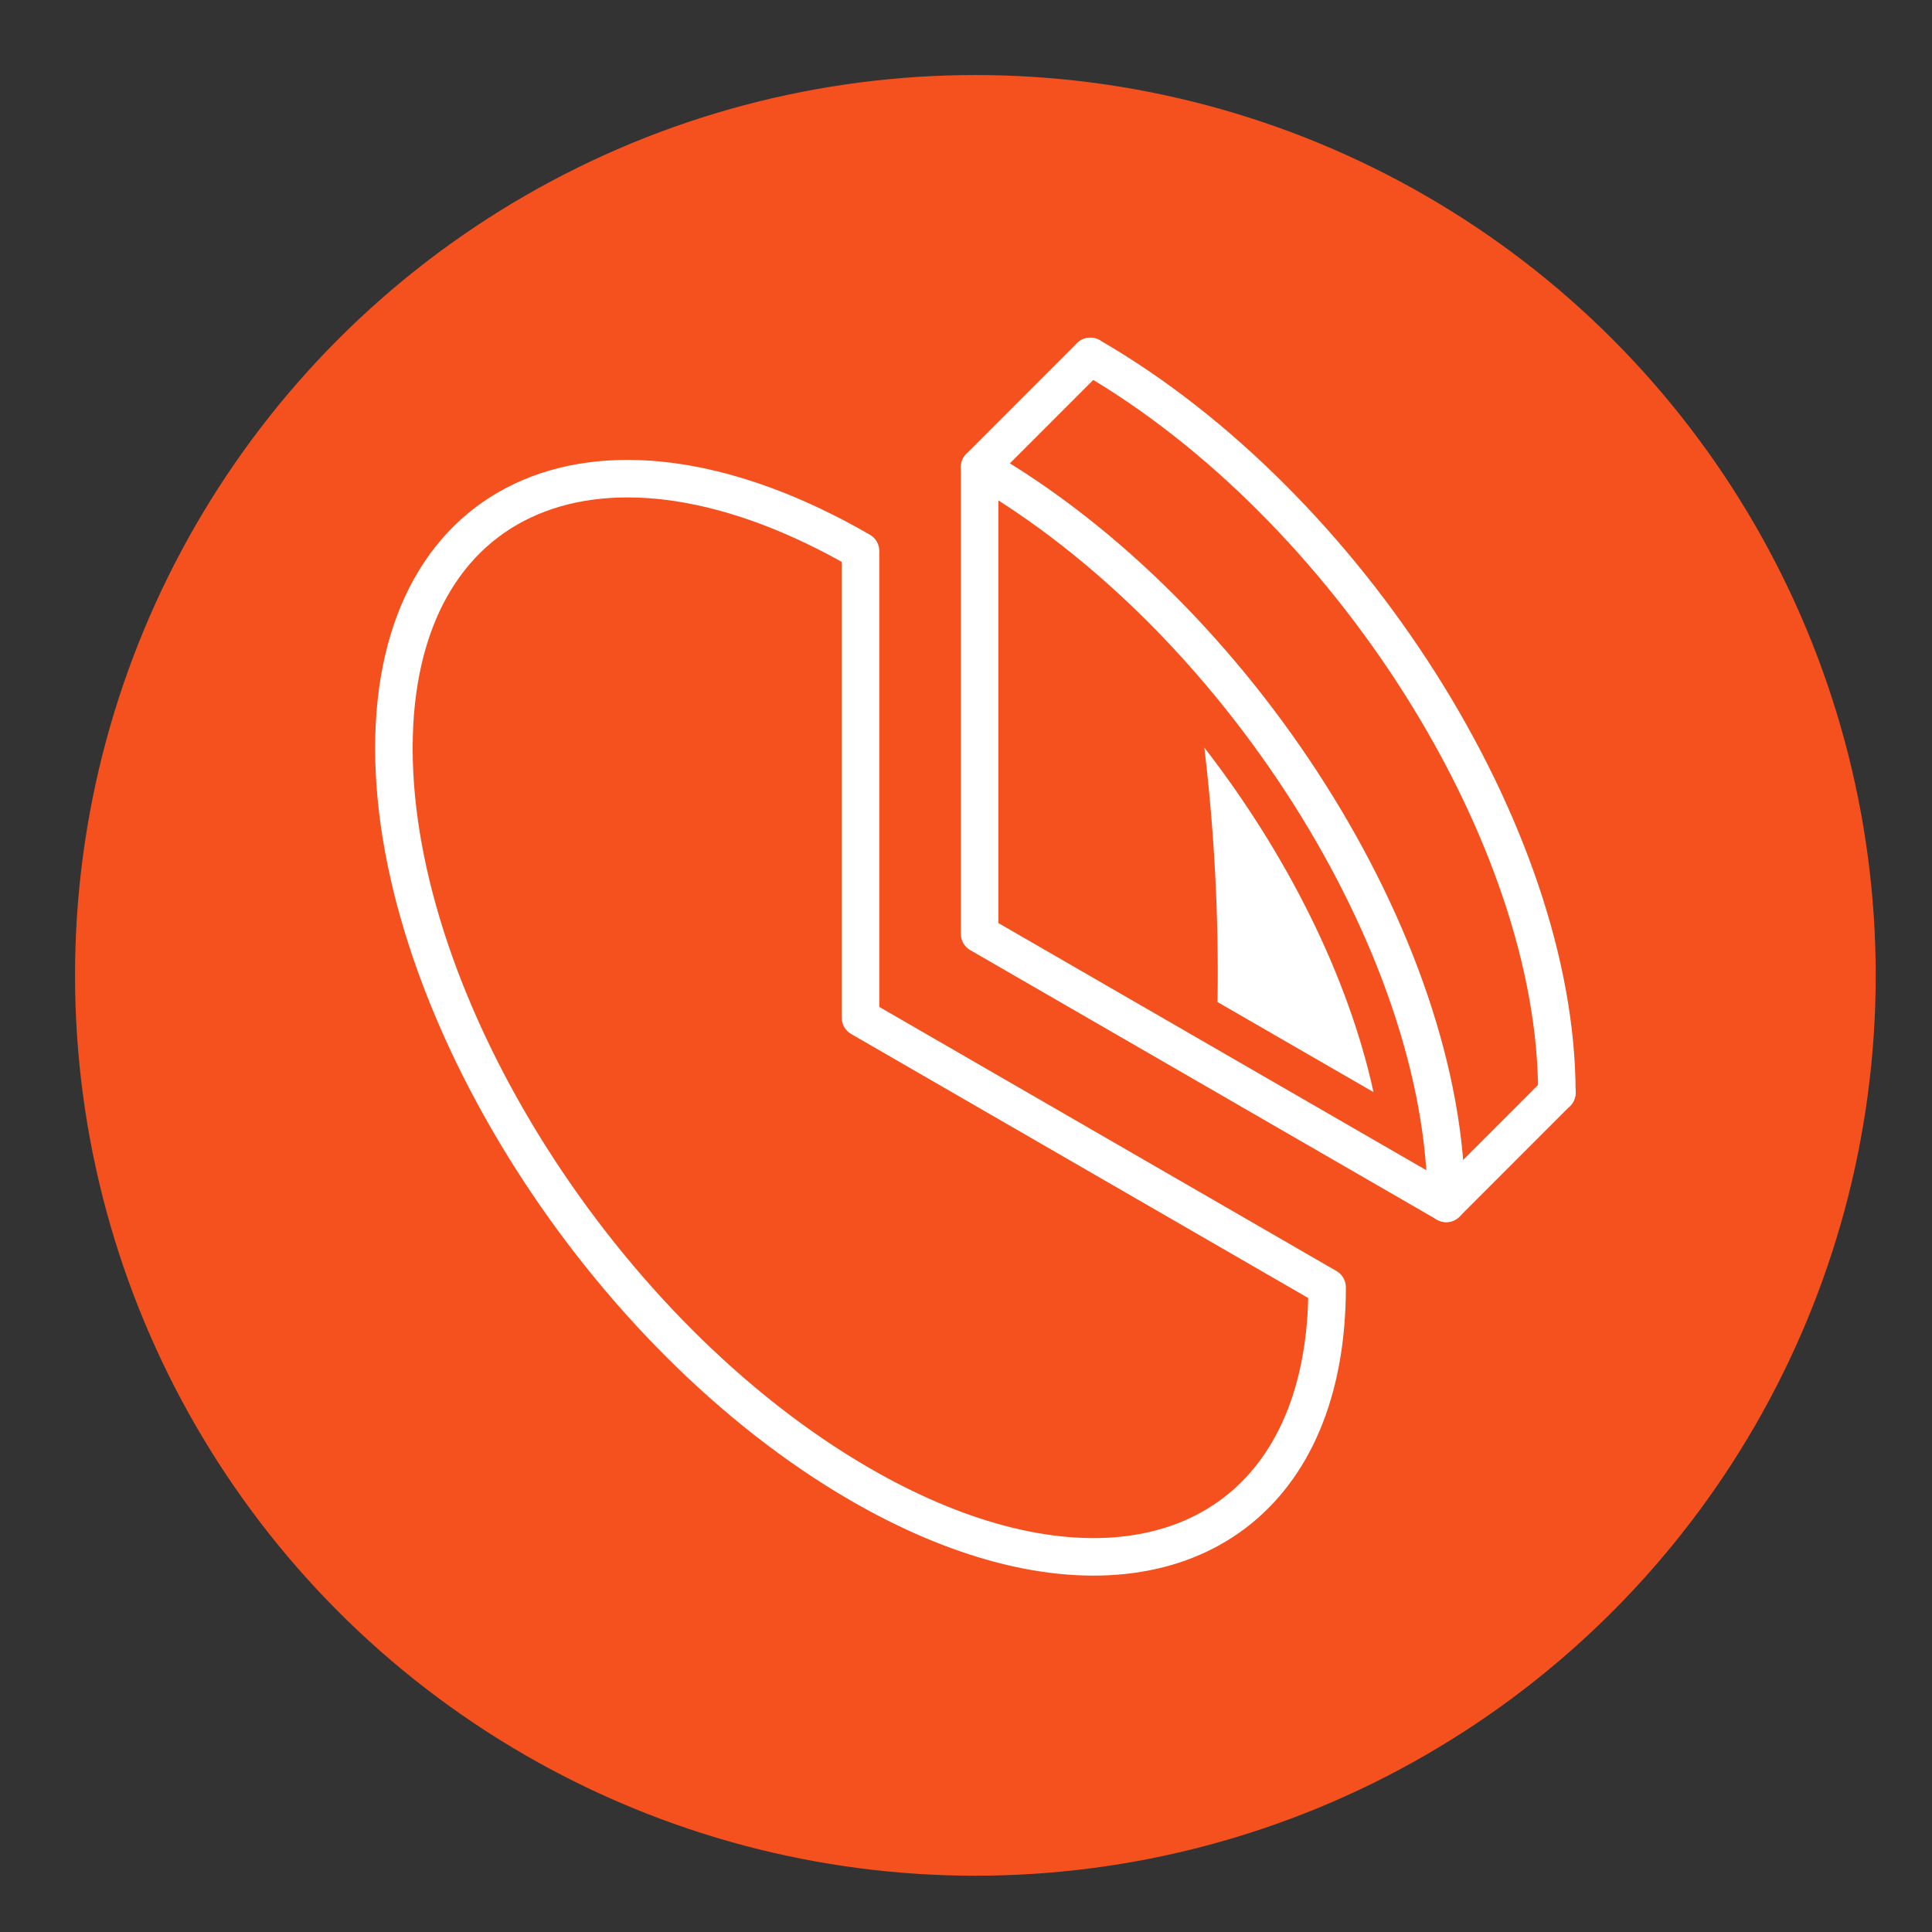 <?xml version="1.0" encoding="UTF-8"?> <svg xmlns="http://www.w3.org/2000/svg" xmlns:xlink="http://www.w3.org/1999/xlink" width="103px" height="103px" viewBox="0 0 103 103" version="1.1"><rect x="0" y="0" width="103" height="103" fill="#333333" stroke="none"/><title>Market Dominance Strategy - icon</title><g id="Market-Dominance-Strategy---icon" stroke="none" stroke-width="1" fill="none" fill-rule="evenodd"><circle id="Oval" fill="#F4511E" cx="52" cy="52" r="48"></circle><g id="Group-13" transform="translate(21, 19)"><path d="M24.876,10.373 C11.138,2.438 0,7.147 0,20.891 C0,34.635 11.138,52.21 24.876,60.145 C27.446,61.631 29.927,62.672 32.261,63.296 C42.393,66.001 49.752,60.8 49.752,49.628 L39.414,43.656 L24.876,35.258 L24.876,10.373 Z" id="Stroke-1" stroke="#FFFFFF" stroke-width="2" stroke-linecap="round" stroke-linejoin="round"></path><path d="M31.227,5.901 L31.227,30.788 L56.103,45.156 C56.103,31.412 44.965,13.837 31.227,5.901 Z" id="Stroke-3" stroke="#FFFFFF" stroke-width="2" stroke-linecap="round" stroke-linejoin="round"></path><path d="M62,39.255 C62,25.511 50.862,7.935 37.126,0" id="Stroke-5" stroke="#FFFFFF" stroke-width="2" stroke-linecap="round" stroke-linejoin="round"></path><line x1="62" y1="39.255" x2="56.102" y2="45.155" id="Stroke-7" stroke="#FFFFFF" stroke-width="2" stroke-linecap="round" stroke-linejoin="round"></line><line x1="37.125" y1="0.001" x2="31.227" y2="5.901" id="Stroke-9" stroke="#FFFFFF" stroke-width="2" stroke-linecap="round" stroke-linejoin="round"></line><path d="M43.207,20.856 C43.742,25.355 43.981,29.889 43.91,34.422 L52.226,39.224 C50.88,33.071 47.62,26.552 43.207,20.856" id="Fill-11" fill="#FFFFFF"></path></g></g></svg> 